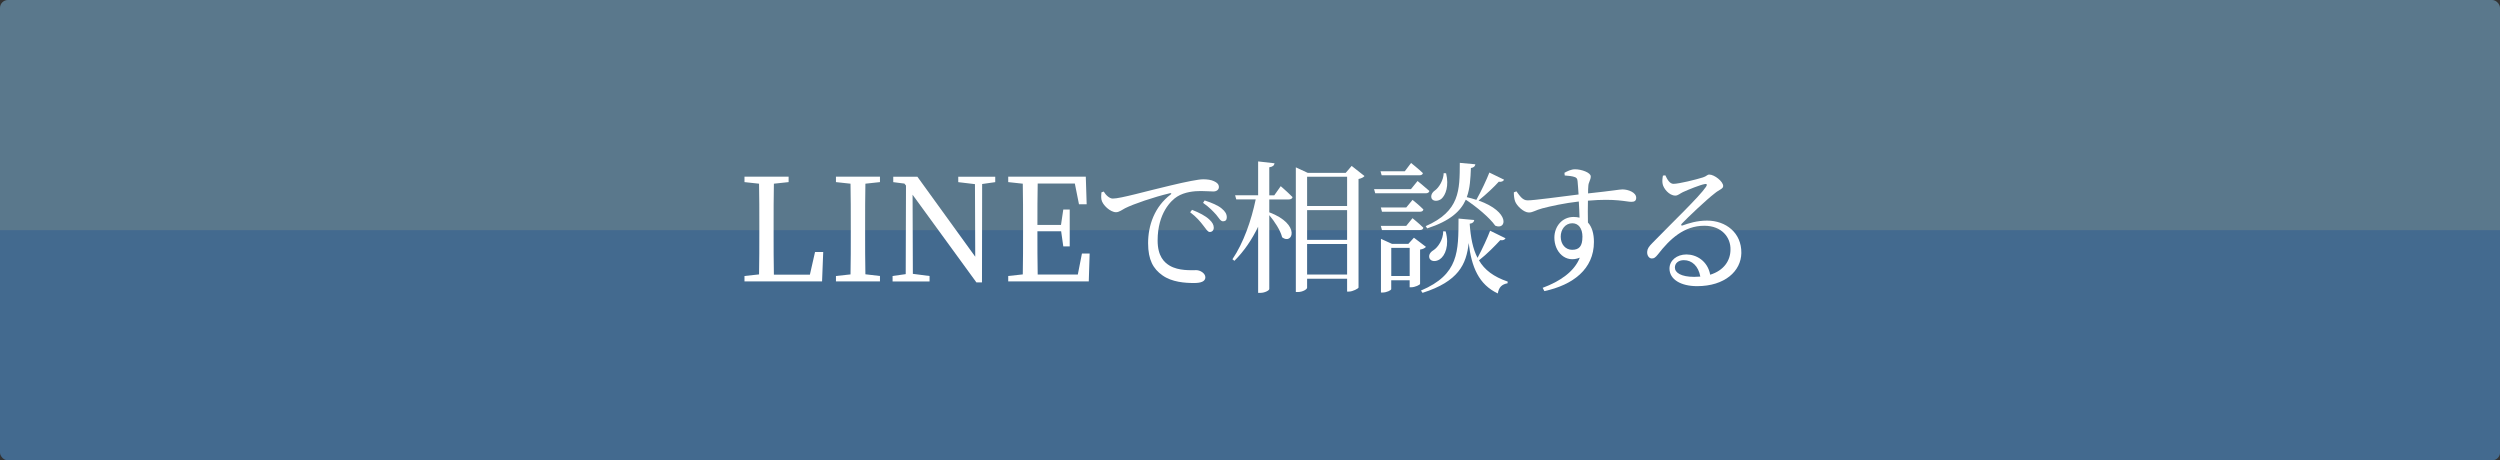 <?xml version="1.0" encoding="UTF-8"?>
<svg id="_レイヤー_2" data-name="レイヤー 2" xmlns="http://www.w3.org/2000/svg" width="630" height="116" viewBox="0 0 630 116">
  <rect x="0" y="0" width="630" height="116" fill="#333333" stroke="none"/>
  <defs>
    <style>
      .cls-1 {
        fill: #5a788c;
      }

      .cls-1, .cls-2, .cls-3 {
        stroke-width: 0px;
      }

      .cls-2 {
        fill: #004097;
      }

      .cls-3 {
        fill: #fff;
      }

      .cls-4 {
        opacity: .25;
      }
    </style>
  </defs>
  <g id="text">
    <g>
      <rect class="cls-1" x="0" y="0" width="630" height="116" rx="2" ry="2"/>
      <g class="cls-4">
        <path class="cls-2" d="M630,58v56c0,1.1-.9,2-2,2H2c-1.1,0-2-.9-2-2v-56"/>
      </g>
      <g>
        <path class="cls-3" d="M207.45,63.5l-.29,7.42h-19.55v-1.37l3.67-.4c.07-3.49.07-6.98.07-10.33v-2.05c0-3.53,0-7.06-.07-10.48l-3.67-.4v-1.37h11.12v1.37l-3.71.4c-.07,3.46-.07,6.95-.07,10.44v2.63c0,2.99,0,6.41.07,9.86h9.07l1.3-5.72h2.05Z"/>
        <path class="cls-3" d="M218.08,46.3c-.07,3.42-.07,6.95-.07,10.48v1.94c0,3.46,0,6.95.07,10.4l3.67.43v1.37h-11.09v-1.37l3.67-.4c.07-3.46.07-6.91.07-10.44v-1.94c0-3.53,0-7.02-.07-10.48l-3.67-.4v-1.37h11.09v1.37l-3.67.4Z"/>
        <path class="cls-3" d="M250.81,45.9l-3.31.47-.04,24.8h-1.4l-16.09-22.1.07,19.94,4.21.54v1.37h-9.32v-1.37l3.31-.47.07-22.32-.4-.5-2.81-.36v-1.37h6.08l14.58,20.16-.07-18.29-4.21-.5v-1.37h9.32v1.37Z"/>
        <path class="cls-3" d="M274.59,63.9l-.22,7.02h-20.3v-1.37l3.67-.4c.07-3.46.07-6.91.07-10.44v-1.94c0-3.53,0-7.02-.07-10.48l-3.67-.4v-1.37h19.55l.22,6.95h-1.94l-1.04-5.22h-9.36c-.07,3.42-.07,6.88-.07,10.44h5.94l.58-3.89h1.62v9.29h-1.62l-.54-3.81h-5.98c0,3.89,0,7.41.07,10.91h10.11l1.04-5.29h1.94Z"/>
        <path class="cls-3" d="M278.12,48.24c.54.94,1.48,1.8,2.3,1.8,1.98,0,8.42-1.87,14.47-3.28,4.03-.97,7.13-1.58,8.31-1.58,1.01,0,2.02.14,2.7.47.83.36,1.26.83,1.26,1.48,0,.61-.5,1.12-1.4,1.12-.79,0-1.87-.11-3.13-.11-1.69,0-4.1.22-5.98,1.4-1.51.94-4.93,4.18-4.93,11.05,0,4,1.66,5.54,3.06,6.37,2.27,1.33,5.36,1.12,6.7,1.12.97,0,2.27.79,2.27,1.8,0,1.08-1.19,1.44-2.84,1.44-2.27,0-5.58-.21-7.99-1.94-2.3-1.62-3.6-3.89-3.6-8.1,0-4.5,1.62-9.18,5.69-12.27.25-.18.22-.4-.18-.32-4.07.97-9.14,2.7-11.3,3.78-.72.36-1.48,1.01-2.3,1.01-1.4,0-3.42-1.8-3.67-3.2-.11-.65-.04-1.26,0-1.8l.58-.21ZM300.4,52.88c1.84.72,3.35,1.51,4.32,2.41.83.76,1.15,1.4,1.15,2.09,0,.65-.4,1.08-1.01,1.08-.54,0-.94-.76-1.66-1.66-.72-.94-1.69-2.12-3.28-3.31l.47-.61ZM303.57,50.51c1.87.61,3.38,1.26,4.28,2.02.94.76,1.3,1.44,1.3,2.23,0,.65-.32,1.01-.94,1.01s-1.01-.76-1.73-1.66c-.79-.86-1.62-1.8-3.31-2.99l.4-.61Z"/>
        <path class="cls-3" d="M322.74,46.91s1.87,1.62,2.99,2.77c-.11.4-.47.58-.97.58h-4.9v3.24c8.1,3.06,5.83,8.32,3.24,6.3-.43-1.76-1.91-4-3.24-5.58v18.61c0,.36-1.15.97-2.2.97h-.61v-16.67c-1.55,3.24-3.53,6.16-5.98,8.6l-.5-.4c2.81-4.14,4.75-9.75,5.87-15.08h-4.9l-.29-1.04h5.8v-8.53l4.14.47c-.11.54-.4.86-1.33,1.01v7.06h1.26l1.62-2.3ZM343.86,44.35c-.22.32-.79.61-1.51.76v27.36c-.04.22-1.4,1.01-2.45,1.01h-.43v-3.24h-10.08v2.27c0,.36-1.04,1.08-2.34,1.08h-.5v-31.42l3.02,1.4h9.54l1.51-1.76,3.24,2.56ZM329.39,44.53v7.38h10.08v-7.38h-10.08ZM329.39,52.96v7.49h10.08v-7.49h-10.08ZM339.47,69.19v-7.7h-10.08v7.7h10.08Z"/>
        <path class="cls-3" d="M357.22,45.61s1.84,1.48,2.99,2.52c-.11.4-.43.58-.94.58h-12.71l-.29-1.04h9.29l1.66-2.05ZM348.18,44.17l-.29-1.01h6.12l1.58-2.09s1.87,1.48,2.99,2.56c-.11.4-.43.54-.9.54h-9.5ZM355.96,50.37s1.73,1.37,2.74,2.41c-.07.4-.4.58-.9.58h-9.54l-.29-1.08h6.41l1.58-1.91ZM348.25,57.96l-.29-1.04h6.41l1.58-1.94s1.73,1.4,2.74,2.41c-.07.4-.4.58-.9.58h-9.54ZM359.34,62.21c-.22.29-.76.58-1.48.68v8.64c0,.25-1.3.86-2.2.86h-.43v-1.76h-4.64v2.23c0,.25-1.08.86-2.23.86h-.36v-13.53l2.77,1.26h4.14l1.4-1.55,3.02,2.3ZM355.24,69.55v-7.09h-4.64v7.09h4.64ZM379.39,60.05c-.14.29-.58.61-1.33.47-1.15,1.26-3.31,3.49-5.36,5.08,1.4,2.41,3.67,4.14,7.24,5.36l-.04.43c-1.4.25-2.2.97-2.45,2.56-4.82-2.27-6.62-6.66-7.34-12.71-.58,5.4-2.59,9.68-11.63,12.56l-.4-.58c9.61-4.07,9.43-9.9,9.47-18.14l3.96.36c-.07.5-.36.83-1.15.94.25,3.49.79,6.33,1.98,8.6,1.19-2.2,2.59-5.25,3.17-6.84l3.89,1.91ZM359.27,56.99c8.64-3.78,8.57-9.07,8.6-15.95l3.92.36c-.07.47-.36.83-1.12.94-.11,2.66-.22,5.11-1.04,7.34.9.22,1.69.43,2.41.68,1.19-2.09,2.66-5.25,3.28-6.88l3.71,1.8c-.14.32-.61.65-1.33.5-1.08,1.22-3.17,3.2-5.11,4.75,8.1,2.88,7.06,7.56,4.21,6.34-1.4-2.02-4.75-4.79-7.42-6.55-1.3,2.92-3.96,5.36-9.72,7.23l-.4-.58ZM364.31,58.32c.97,3.56-.14,6.12-1.48,7.02-.9.61-2.16.65-2.59-.22-.32-.83.18-1.58.97-2.05,1.19-.76,2.48-2.7,2.48-4.79l.61.04ZM364.42,43.67c.76,3.17-.11,5.51-1.19,6.44-.76.61-2.02.72-2.45-.07-.32-.76.11-1.55.83-2.05,1.01-.72,2.16-2.59,2.2-4.36l.61.04Z"/>
        <path class="cls-3" d="M394.21,43.56c.72-.4,1.69-.9,2.7-.9,1.62,0,3.96.83,3.96,1.8,0,.9-.58,1.47-.61,2.41-.04.43-.07,1.08-.07,1.87,6.16-.65,7.96-1.01,8.67-1.01,1.44,0,3.46.76,3.46,2.09,0,.79-.43,1.04-1.22,1.04-1.3,0-3.92-.9-10.94-.29-.04,1.73-.04,3.71,0,5.51,1.04,1.12,1.51,2.84,1.51,4.9,0,6.84-5.29,10.83-12.49,12.38l-.43-.83c4.39-1.62,7.99-4.1,9.36-7.6-3.56,1.48-6.41-1.4-6.41-5.04,0-2.77,1.91-5.22,4.86-5.22.54,0,1.04.07,1.48.18-.04-1.04-.07-2.52-.18-4.07-3.6.4-7.16,1.19-9.21,1.73-1.66.43-2.34,1.04-3.38,1.04-1.3,0-3.06-1.69-3.46-2.81-.25-.65-.32-1.55-.32-2.27l.65-.25c.94,1.26,1.58,2.27,2.81,2.27,1.4.04,8.64-.97,12.85-1.48-.07-1.29-.18-2.48-.25-3.35-.07-.68-.25-.9-.83-1.08-.54-.18-1.37-.29-2.41-.36l-.07-.68ZM398.78,59.72c0-2.2-1.01-3.46-2.56-3.46-1.76,0-2.92,1.55-2.92,3.38,0,1.94,1.22,3.31,2.88,3.31,1.76,0,2.59-.9,2.59-3.24Z"/>
        <path class="cls-3" d="M419.66,44.17c.5,1.08,1.12,2.16,2.05,2.16,1.37,0,5.72-1.08,7.42-1.62.97-.29,1.04-.72,1.62-.72,1.26,0,3.49,1.73,3.49,2.88,0,.76-.97.86-2.2,1.91-1.98,1.51-6.66,5.94-8.24,7.6-.29.29-.11.58.22.43,1.51-.54,3.6-1.22,6.16-1.22,4.72,0,8.71,3.06,8.64,8.17-.07,4.57-4.18,8.35-11.16,8.35-4.07,0-6.95-1.69-6.95-4.43,0-2.05,1.84-3.56,4.28-3.56s5.33,1.58,5.98,5.11c3.46-1.08,5.08-3.56,5.11-6.26.11-3.17-2.23-6.08-6.59-6.08-5.11,0-8.67,3.31-11.7,7.23-.65.79-.97,1.04-1.58,1.01-.58,0-1.19-.68-1.12-1.69.04-.76.43-1.33,1.37-2.27,5.04-5.18,11.84-11.66,13.46-14.11.4-.58.14-.79-.32-.68-1.19.22-4.07,1.37-5.54,2.05-.68.32-1.22.86-1.87.86-1.58,0-2.99-1.8-3.2-2.92-.14-.65-.07-1.37.07-2.12l.61-.07ZM428.48,69.7c-.47-2.66-2.12-4.14-4.14-4.14-1.33,0-2.27.72-2.27,1.87,0,1.29,1.58,2.34,4.86,2.34.54,0,1.04-.04,1.55-.07Z"/>
      </g>
    </g>
  </g>
</svg>